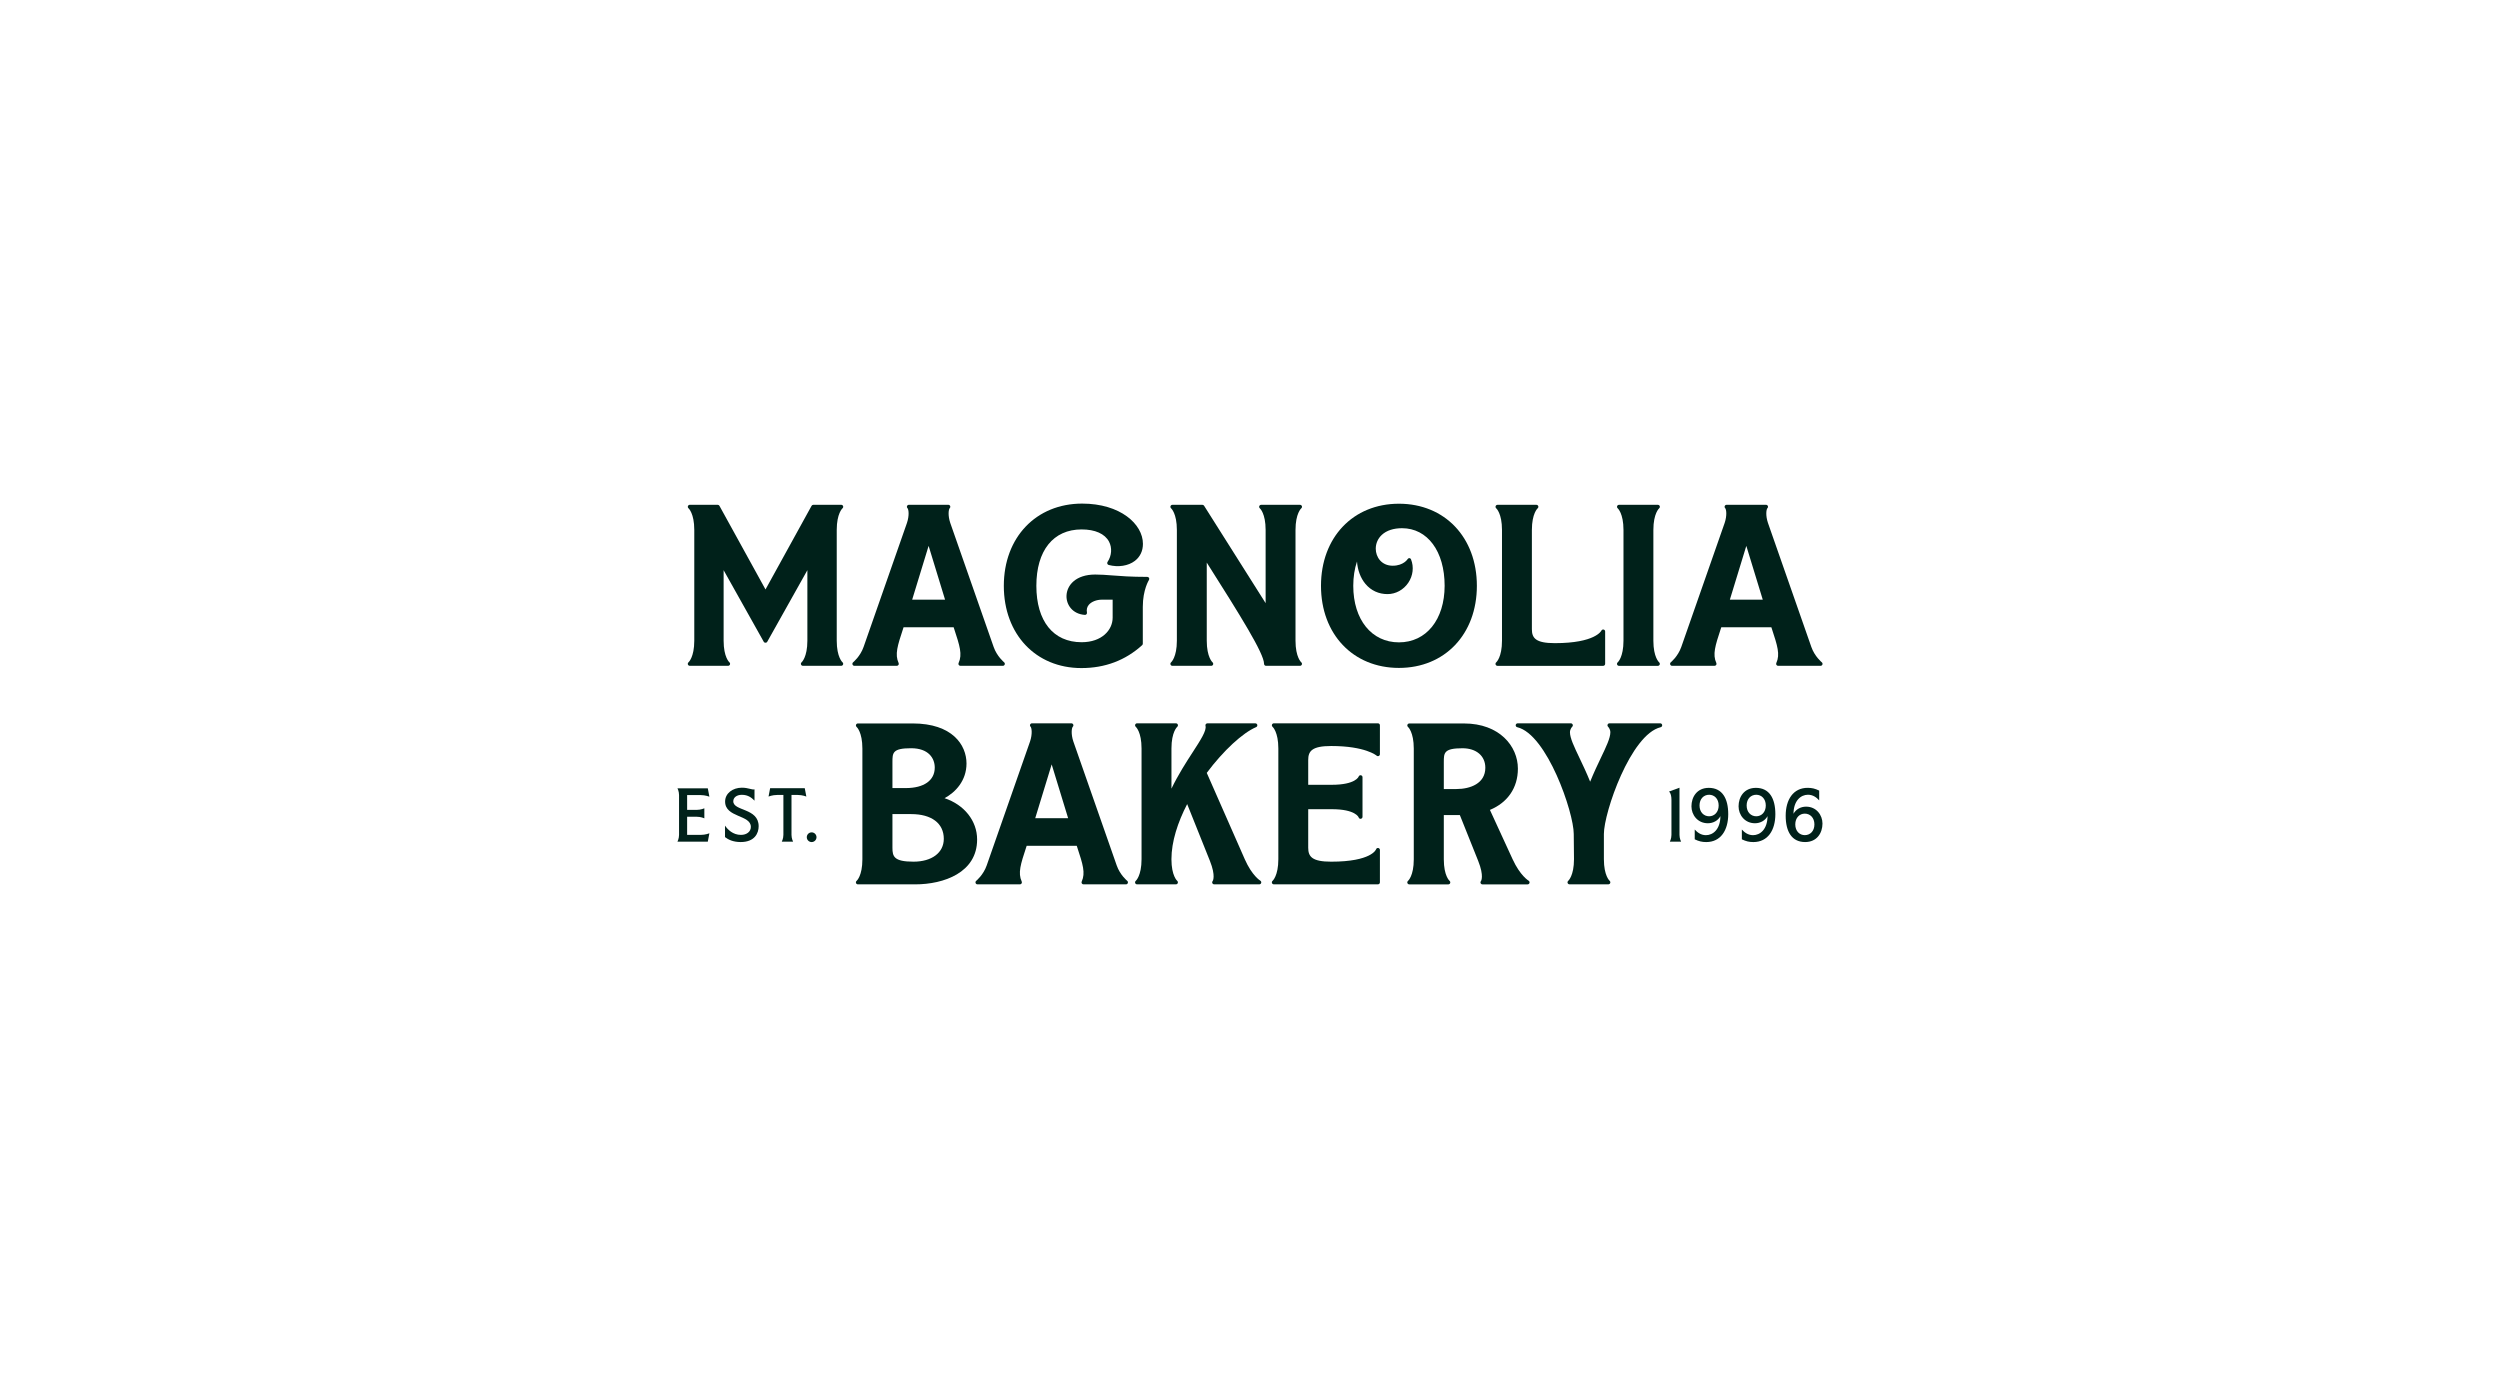 <svg width="417" height="231" viewBox="0 0 417 231" fill="none" xmlns="http://www.w3.org/2000/svg">
<path d="M217.15 110.842C217.198 110.712 217.157 110.563 217.051 110.474C217.041 110.467 216.091 109.637 216.091 106.87V88.394C216.091 85.627 217.044 84.796 217.048 84.793C217.157 84.705 217.201 84.558 217.157 84.426C217.109 84.293 216.986 84.204 216.847 84.204H210.354C210.214 84.204 210.095 84.293 210.047 84.422C209.999 84.552 210.04 84.701 210.146 84.79C210.156 84.796 211.106 85.63 211.106 88.394V100.605L200.841 84.358C200.78 84.262 200.675 84.204 200.562 84.204H195.549C195.41 84.204 195.291 84.293 195.243 84.422C195.195 84.552 195.236 84.701 195.342 84.79C195.352 84.796 196.302 85.63 196.302 88.394V106.87C196.302 109.637 195.349 110.467 195.345 110.471C195.236 110.559 195.192 110.705 195.24 110.838C195.284 110.971 195.41 111.06 195.549 111.06H202.039C202.179 111.06 202.298 110.971 202.346 110.842C202.393 110.712 202.352 110.563 202.247 110.474C202.237 110.467 201.287 109.637 201.287 106.87V93.839C206.886 102.677 210.844 109.007 210.844 110.729C210.844 110.91 210.99 111.06 211.174 111.06H216.843C216.98 111.06 217.102 110.971 217.15 110.842Z" fill="#00211A"/>
<path d="M249.575 110.474C249.466 110.563 249.422 110.709 249.466 110.842C249.514 110.974 249.637 111.063 249.776 111.063H267.409C267.589 111.063 267.739 110.917 267.739 110.733V105.325C267.739 105.168 267.63 105.039 267.477 105.005C267.327 104.974 267.17 105.053 267.106 105.196C267.095 105.216 266.095 107.278 259.35 107.278C256.147 107.278 255.518 106.428 255.518 104.957V88.394C255.518 85.627 256.47 84.796 256.474 84.793C256.583 84.705 256.627 84.558 256.583 84.426C256.535 84.293 256.413 84.204 256.273 84.204H249.78C249.64 84.204 249.521 84.293 249.473 84.422C249.426 84.552 249.466 84.701 249.572 84.79C249.582 84.796 250.532 85.63 250.532 88.394V106.87C250.535 109.637 249.582 110.467 249.575 110.474Z" fill="#00211A"/>
<path d="M269.84 110.474C269.731 110.563 269.687 110.709 269.731 110.842C269.779 110.974 269.902 111.063 270.041 111.063H276.535C276.674 111.063 276.793 110.974 276.841 110.845C276.888 110.716 276.848 110.569 276.742 110.477C276.732 110.471 275.782 109.64 275.782 106.873V88.397C275.782 85.63 276.735 84.8 276.739 84.793C276.848 84.705 276.892 84.558 276.848 84.426C276.8 84.293 276.677 84.204 276.538 84.204H270.045C269.905 84.204 269.786 84.293 269.738 84.422C269.691 84.552 269.731 84.701 269.837 84.79C269.847 84.796 270.797 85.63 270.797 88.394V106.87C270.797 109.637 269.847 110.467 269.84 110.474Z" fill="#00211A"/>
<path d="M246.342 97.715C246.342 89.652 240.996 84.02 233.342 84.02C225.688 84.02 220.341 89.652 220.341 97.715C220.341 105.777 225.688 111.409 233.342 111.409C240.996 111.409 246.342 105.78 246.342 97.715ZM233.342 107.145C228.785 107.145 225.725 103.354 225.725 97.708C225.725 96.248 225.936 94.876 226.348 93.655C226.44 95.074 226.937 96.425 227.764 97.405C228.696 98.511 229.969 99.096 231.436 99.096C232.808 99.096 234.104 98.388 234.904 97.201C235.697 96.027 235.864 94.563 235.353 93.287C235.309 93.178 235.21 93.103 235.091 93.096C234.965 93.09 234.863 93.144 234.805 93.246C234.798 93.256 234.125 94.362 232.3 94.362C230.446 94.362 229.476 92.933 229.476 91.524C229.476 90.639 229.84 89.816 230.5 89.207C231.283 88.485 232.443 88.104 233.856 88.104C238.11 88.104 240.965 91.963 240.965 97.708C240.958 103.354 237.899 107.145 233.342 107.145Z" fill="#00211A"/>
<path d="M140.523 84.789C140.633 84.701 140.677 84.554 140.629 84.422C140.585 84.289 140.459 84.201 140.319 84.201H135.66C135.541 84.201 135.429 84.265 135.371 84.371L127.686 98.321L120.002 84.371C119.944 84.265 119.835 84.201 119.713 84.201H115.054C114.914 84.201 114.795 84.289 114.747 84.418C114.7 84.548 114.74 84.697 114.846 84.786C114.856 84.793 115.806 85.623 115.806 88.39V106.866C115.806 109.633 114.853 110.463 114.849 110.467C114.74 110.555 114.696 110.702 114.74 110.834C114.785 110.967 114.911 111.056 115.05 111.056H121.452C121.591 111.056 121.71 110.967 121.758 110.838C121.806 110.708 121.765 110.559 121.659 110.47C121.649 110.463 120.7 109.633 120.7 106.866V95.105L127.397 107.053C127.513 107.261 127.853 107.261 127.972 107.053L134.67 95.105V106.866C134.67 109.633 133.717 110.463 133.714 110.467C133.605 110.555 133.56 110.702 133.608 110.834C133.652 110.967 133.778 111.056 133.918 111.056H140.319C140.459 111.056 140.578 110.967 140.625 110.838C140.673 110.708 140.633 110.559 140.527 110.47C140.517 110.463 139.567 109.633 139.567 106.866V88.39C139.567 85.626 140.52 84.796 140.523 84.789Z" fill="#00211A"/>
<path d="M180.38 111.434C184.317 111.434 187.724 110.147 190.511 107.612C190.579 107.551 190.62 107.462 190.62 107.367V101.214C190.62 98.355 191.638 96.752 191.648 96.735C191.713 96.633 191.719 96.504 191.662 96.398C191.604 96.293 191.495 96.225 191.372 96.225C188.639 96.225 186.877 96.088 185.461 95.976C184.467 95.898 183.609 95.833 182.68 95.833C179.454 95.833 177.953 97.606 177.892 99.366C177.841 100.85 178.879 102.425 180.958 102.565C181.057 102.572 181.159 102.531 181.227 102.456C181.295 102.378 181.322 102.275 181.305 102.177C181.21 101.68 181.312 101.248 181.605 100.894C182.041 100.366 182.898 100.026 183.79 100.026H185.59V103.031C185.59 105.063 183.814 107.122 180.414 107.122C175.687 107.122 172.865 103.606 172.865 97.715C172.865 91.824 175.687 88.308 180.414 88.308C182.663 88.308 184.283 89.03 184.981 90.34C185.529 91.371 185.434 92.702 184.736 93.733C184.678 93.822 184.664 93.934 184.702 94.033C184.739 94.132 184.824 94.206 184.926 94.237C186.523 94.659 188.197 94.397 189.296 93.553C190.174 92.876 190.641 91.896 190.641 90.715C190.641 87.413 186.853 84 180.509 84C172.814 84 167.437 89.643 167.437 97.719C167.437 105.794 172.763 111.434 180.38 111.434Z" fill="#00211A"/>
<path d="M142.505 111.059H149.591C149.703 111.059 149.808 111.001 149.866 110.909C149.927 110.814 149.934 110.698 149.89 110.596C149.233 109.146 149.7 107.72 150.632 104.882C150.659 104.8 150.69 104.709 150.717 104.623H159.065C159.093 104.709 159.123 104.8 159.15 104.882C160.083 107.72 160.549 109.143 159.892 110.596C159.844 110.698 159.855 110.817 159.916 110.909C159.977 111.004 160.079 111.059 160.192 111.059H167.277C167.417 111.059 167.539 110.97 167.587 110.838C167.635 110.705 167.59 110.559 167.485 110.47C167.475 110.46 166.294 109.493 165.739 107.911L158.504 87.226C158.082 85.974 158.221 84.956 158.415 84.762C158.51 84.667 158.538 84.527 158.487 84.405C158.436 84.282 158.316 84.201 158.184 84.201H151.598C151.466 84.201 151.347 84.282 151.296 84.405C151.245 84.527 151.272 84.67 151.367 84.762C151.561 84.956 151.701 85.974 151.282 87.223L144.047 107.911C143.492 109.493 142.315 110.46 142.301 110.47C142.192 110.559 142.151 110.705 142.199 110.838C142.246 110.97 142.366 111.059 142.505 111.059ZM154.893 91.051L157.636 100.022H152.15L154.893 91.051Z" fill="#00211A"/>
<path d="M303.877 110.474C303.867 110.463 302.689 109.507 302.131 107.914L294.896 87.226C294.474 85.974 294.613 84.956 294.807 84.762C294.902 84.667 294.93 84.527 294.879 84.405C294.828 84.282 294.709 84.201 294.576 84.201H287.99C287.858 84.201 287.739 84.282 287.688 84.405C287.637 84.527 287.664 84.67 287.759 84.762C287.953 84.956 288.093 85.974 287.674 87.223L280.439 107.911C279.884 109.493 278.706 110.46 278.693 110.47C278.584 110.559 278.543 110.705 278.591 110.838C278.638 110.97 278.761 111.059 278.9 111.059H285.986C286.098 111.059 286.2 111.001 286.262 110.909C286.323 110.814 286.33 110.698 286.286 110.596C285.629 109.143 286.095 107.72 287.027 104.879C287.055 104.797 287.082 104.709 287.112 104.623H295.461C295.488 104.709 295.518 104.797 295.546 104.882C296.478 107.72 296.945 109.146 296.288 110.596C296.243 110.698 296.25 110.817 296.311 110.909C296.373 111.004 296.475 111.059 296.587 111.059H303.673C303.812 111.059 303.938 110.97 303.982 110.838C304.027 110.705 303.986 110.562 303.877 110.474ZM288.542 100.022L291.285 91.051L294.028 100.022H288.542Z" fill="#00211A"/>
<path d="M210.214 146.893C210.2 146.886 208.839 146.066 207.634 143.333L201.287 128.916C204.088 125.163 207.301 122.226 209.523 121.283C209.666 121.222 209.748 121.069 209.717 120.916C209.686 120.762 209.55 120.653 209.394 120.653H201.392C201.29 120.653 201.192 120.701 201.131 120.783C201.069 120.864 201.049 120.973 201.076 121.072C201.294 121.841 200.253 123.448 198.932 125.486C197.86 127.14 196.543 129.179 195.399 131.544V124.843C195.399 122.076 196.352 121.246 196.356 121.239C196.465 121.15 196.509 121.004 196.461 120.871C196.417 120.738 196.291 120.65 196.152 120.65H189.658C189.519 120.65 189.399 120.738 189.352 120.868C189.304 120.997 189.345 121.144 189.451 121.235C189.461 121.242 190.41 122.076 190.41 124.843V143.319C190.41 146.086 189.457 146.916 189.454 146.92C189.345 147.008 189.301 147.155 189.345 147.287C189.389 147.42 189.515 147.508 189.655 147.508H196.148C196.288 147.508 196.407 147.42 196.454 147.291C196.502 147.161 196.461 147.015 196.356 146.923C196.346 146.916 195.396 146.086 195.396 143.319C195.396 140.382 196.448 137.169 198.02 134.12L201.811 143.591C202.842 146.171 202.277 146.957 202.277 146.957C202.189 147.053 202.165 147.192 202.22 147.311C202.271 147.43 202.39 147.508 202.522 147.508H210.054C210.204 147.508 210.333 147.406 210.37 147.263C210.404 147.121 210.343 146.967 210.214 146.893Z" fill="#00211A"/>
<path d="M254.961 146.892C254.948 146.885 253.566 146.065 252.307 143.329L248.519 135.093C251.449 133.878 253.185 131.434 253.185 128.205C253.185 124.461 250.098 120.673 244.204 120.673H235.066C234.926 120.673 234.807 120.762 234.76 120.891C234.712 121.02 234.753 121.167 234.858 121.259C234.869 121.265 235.818 122.099 235.818 124.866V143.342C235.818 146.106 234.869 146.916 234.865 146.923C234.753 147.008 234.709 147.157 234.753 147.29C234.797 147.423 234.923 147.515 235.066 147.515H241.583C241.723 147.515 241.845 147.426 241.89 147.294C241.937 147.164 241.893 147.014 241.787 146.926C241.777 146.919 240.828 146.106 240.828 143.346V135.954H243.503L246.562 143.598C247.593 146.177 247.028 146.963 247.028 146.963C246.94 147.059 246.916 147.198 246.971 147.317C247.022 147.437 247.141 147.515 247.273 147.515H254.805C254.955 147.515 255.084 147.413 255.121 147.27C255.155 147.12 255.091 146.967 254.961 146.892ZM242.931 131.611H240.828V127.129C240.828 125.584 240.828 124.808 243.938 124.808C246.256 124.808 247.753 126.085 247.753 128.062C247.753 130.679 245.262 131.611 242.931 131.611Z" fill="#00211A"/>
<path d="M276.928 120.65H268.454C268.321 120.65 268.198 120.732 268.151 120.858C268.1 120.984 268.13 121.126 268.226 121.218C268.229 121.222 268.607 121.596 268.607 122.141C268.607 123.097 267.916 124.547 267.038 126.381C266.494 127.525 265.854 128.859 265.238 130.387C264.622 128.862 263.982 127.525 263.437 126.381C262.563 124.547 261.868 123.097 261.868 122.141C261.868 121.596 262.246 121.218 262.246 121.218C262.345 121.126 262.375 120.984 262.324 120.858C262.273 120.732 262.154 120.65 262.018 120.65H253.146C252.979 120.65 252.84 120.776 252.819 120.939C252.799 121.106 252.908 121.259 253.071 121.297C258.043 122.484 262.501 135.515 262.501 139.106V139.109L262.542 143.316C262.542 146.083 261.589 146.913 261.586 146.916C261.477 147.005 261.433 147.151 261.477 147.284C261.525 147.417 261.647 147.505 261.787 147.505H268.28C268.42 147.505 268.539 147.417 268.586 147.287C268.634 147.158 268.593 147.012 268.488 146.92C268.477 146.913 267.528 146.083 267.528 143.316V139.109C267.528 135.522 272.003 122.491 276.999 121.3C277.163 121.263 277.268 121.106 277.251 120.943C277.238 120.776 277.095 120.65 276.928 120.65Z" fill="#00211A"/>
<path d="M157.551 133.136C159.389 132.149 161.213 130.199 161.213 127.351C161.213 124.271 158.861 120.67 152.232 120.67H143.094C142.954 120.67 142.835 120.758 142.788 120.888C142.74 121.017 142.781 121.163 142.886 121.255C142.897 121.262 143.846 122.096 143.846 124.863V143.339C143.846 146.103 142.897 146.913 142.893 146.919C142.781 147.004 142.737 147.154 142.781 147.287C142.825 147.42 142.951 147.511 143.094 147.511H152.657C157.422 147.511 162.983 145.551 162.983 140.035C162.986 136.91 160.835 134.232 157.551 133.136ZM148.859 127.126C148.859 125.581 148.859 124.805 151.97 124.805C154.879 124.805 155.917 126.472 155.917 128.034C155.917 130.175 154.114 131.451 151.095 131.451H148.859V127.126ZM152.364 143.727C149.094 143.727 148.859 142.849 148.859 141.406V135.791H151.98C155.39 135.791 157.425 137.332 157.425 139.915C157.425 142.23 155.437 143.727 152.364 143.727Z" fill="#00211A"/>
<path d="M229.842 120.65H212.475C212.335 120.65 212.216 120.738 212.169 120.868C212.121 120.997 212.162 121.144 212.267 121.235C212.278 121.242 213.227 122.076 213.227 124.843V143.319C213.227 146.086 212.274 146.916 212.271 146.92C212.162 147.008 212.118 147.155 212.162 147.287C212.21 147.42 212.332 147.508 212.472 147.508H229.838C230.019 147.508 230.169 147.362 230.169 147.178V141.771C230.169 141.607 230.046 141.468 229.883 141.444C229.723 141.423 229.566 141.522 229.522 141.682C229.515 141.702 228.76 143.728 222.042 143.728C218.839 143.728 218.21 142.877 218.21 141.406V134.974H222.137C226.122 134.974 226.616 136.325 226.619 136.332C226.656 136.479 226.789 136.577 226.936 136.577C226.949 136.577 226.963 136.577 226.98 136.574C227.143 136.553 227.266 136.414 227.266 136.247V129.631C227.266 129.468 227.147 129.335 226.987 129.311C226.83 129.281 226.67 129.386 226.619 129.539C226.616 129.553 226.119 130.904 222.137 130.904H218.21V126.756C218.21 125.285 218.836 124.435 222.042 124.435C227.749 124.435 229.6 126.027 229.617 126.041C229.713 126.129 229.852 126.153 229.971 126.099C230.09 126.048 230.169 125.928 230.169 125.796V120.977C230.172 120.8 230.026 120.65 229.842 120.65Z" fill="#00211A"/>
<path d="M186.27 144.364L179.034 123.679C178.613 122.427 178.752 121.406 178.946 121.212C179.041 121.116 179.068 120.977 179.017 120.854C178.966 120.732 178.847 120.65 178.715 120.65H172.129C171.997 120.65 171.877 120.732 171.826 120.854C171.775 120.977 171.803 121.12 171.898 121.212C172.092 121.406 172.231 122.427 171.813 123.676L164.578 144.364C164.023 145.946 162.845 146.913 162.832 146.923C162.723 147.012 162.682 147.158 162.729 147.291C162.777 147.423 162.9 147.512 163.039 147.512H170.125C170.237 147.512 170.343 147.454 170.4 147.362C170.462 147.267 170.469 147.148 170.424 147.049C169.767 145.596 170.234 144.173 171.166 141.335C171.193 141.253 171.224 141.161 171.251 141.076H179.6C179.627 141.161 179.657 141.253 179.685 141.335C180.617 144.173 181.083 145.596 180.426 147.049C180.379 147.151 180.389 147.27 180.45 147.362C180.511 147.457 180.614 147.512 180.726 147.512H187.812C187.951 147.512 188.074 147.423 188.121 147.291C188.169 147.158 188.125 147.012 188.019 146.923C188.002 146.913 186.825 145.946 186.27 144.364ZM172.677 136.472L175.42 127.501L178.163 136.472H172.677Z" fill="#00211A"/>
<path d="M303.989 137.37C303.989 138.929 303.07 140.454 301.096 140.454C298.863 140.454 297.852 138.704 297.852 136.067C297.852 133.388 299.105 131.411 301.521 131.411C302.229 131.411 302.746 131.537 303.441 131.871V133.504C303.046 133.065 302.443 132.561 301.572 132.561C300.391 132.561 299.173 133.531 299.156 135.737C299.547 135.008 300.34 134.549 301.256 134.549C302.985 134.552 303.989 135.968 303.989 137.37ZM302.644 137.513C302.644 136.394 301.926 135.713 301.041 135.713C300.17 135.713 299.452 136.394 299.452 137.513C299.452 138.633 300.17 139.303 301.041 139.303C301.93 139.303 302.644 138.633 302.644 137.513Z" fill="#00211A"/>
<path d="M289.993 134.498C289.993 132.94 290.912 131.415 292.885 131.415C295.118 131.415 296.129 133.164 296.129 135.802C296.129 138.48 294.876 140.457 292.46 140.457C291.752 140.457 291.235 140.331 290.541 139.998V138.364C290.936 138.803 291.538 139.307 292.409 139.307C293.59 139.307 294.808 138.337 294.825 136.132C294.434 136.86 293.641 137.319 292.726 137.319C291 137.316 289.993 135.9 289.993 134.498ZM291.34 134.355C291.34 135.475 292.059 136.156 292.943 136.156C293.815 136.156 294.533 135.475 294.533 134.355C294.533 133.236 293.815 132.565 292.943 132.565C292.055 132.565 291.34 133.236 291.34 134.355Z" fill="#00211A"/>
<path d="M282.133 134.498C282.133 132.94 283.052 131.415 285.026 131.415C287.258 131.415 288.269 133.164 288.269 135.802C288.269 138.48 287.017 140.457 284.601 140.457C283.893 140.457 283.375 140.331 282.681 139.998V138.364C283.076 138.803 283.678 139.307 284.55 139.307C285.73 139.307 286.949 138.337 286.966 136.132C286.574 136.86 285.782 137.319 284.866 137.319C283.14 137.316 282.133 135.9 282.133 134.498ZM283.481 134.355C283.481 135.475 284.199 136.156 285.084 136.156C285.955 136.156 286.673 135.475 286.673 134.355C286.673 133.236 285.955 132.565 285.084 132.565C284.195 132.565 283.481 133.236 283.481 134.355Z" fill="#00211A"/>
<path d="M280.142 131.391L278.389 132.03C278.389 132.03 278.798 132.299 278.798 133.419V139.259C278.798 139.875 278.532 140.389 278.532 140.389H280.404C280.404 140.389 280.139 139.875 280.139 139.259V131.391H280.142Z" fill="#00211A"/>
<path d="M122.312 133.657C122.312 133.028 122.874 132.575 123.745 132.575C124.8 132.575 125.402 133.092 125.852 133.552V131.67C125.375 131.762 124.834 131.387 123.745 131.387C122.227 131.387 120.948 132.32 120.948 133.698C120.948 136.407 125.242 135.876 125.242 137.925C125.242 138.718 124.555 139.259 123.585 139.259C122.251 139.259 121.366 138.36 120.931 137.711V139.63C121.478 140.059 122.309 140.454 123.544 140.454C125.892 140.454 126.543 138.966 126.543 137.816C126.536 134.746 122.312 135.325 122.312 133.657Z" fill="#00211A"/>
<path d="M114.613 132.62C114.613 132.62 116.148 132.62 116.869 132.62C117.645 132.62 118.326 132.885 118.326 132.885L118.061 131.49H113C113 131.49 113.265 131.99 113.265 132.62C113.265 133.249 113.265 138.643 113.265 139.259C113.265 139.875 113 140.389 113 140.389H118.061L118.326 138.994C118.326 138.994 117.683 139.259 116.869 139.259C116.145 139.259 114.613 139.259 114.613 139.259V136.23C114.613 136.23 115.522 136.23 116.168 136.23C116.938 136.23 117.485 136.496 117.485 136.496V134.825C117.485 134.825 116.924 135.09 116.168 135.09C115.522 135.09 114.613 135.09 114.613 135.09V132.62Z" fill="#00211A"/>
<path d="M132.286 140.389C132.286 140.389 132.021 139.875 132.021 139.259V132.598H133.042C133.858 132.598 134.498 132.864 134.498 132.864L134.233 131.469H128.458L128.192 132.864C128.192 132.864 128.835 132.598 129.649 132.598H130.67V139.259C130.67 139.875 130.404 140.389 130.404 140.389H132.286Z" fill="#00211A"/>
<path d="M135.382 140.457C135.829 140.457 136.192 140.094 136.192 139.647C136.192 139.2 135.829 138.837 135.382 138.837C134.935 138.837 134.572 139.2 134.572 139.647C134.572 140.094 134.935 140.457 135.382 140.457Z" fill="#00211A"/>
</svg>
